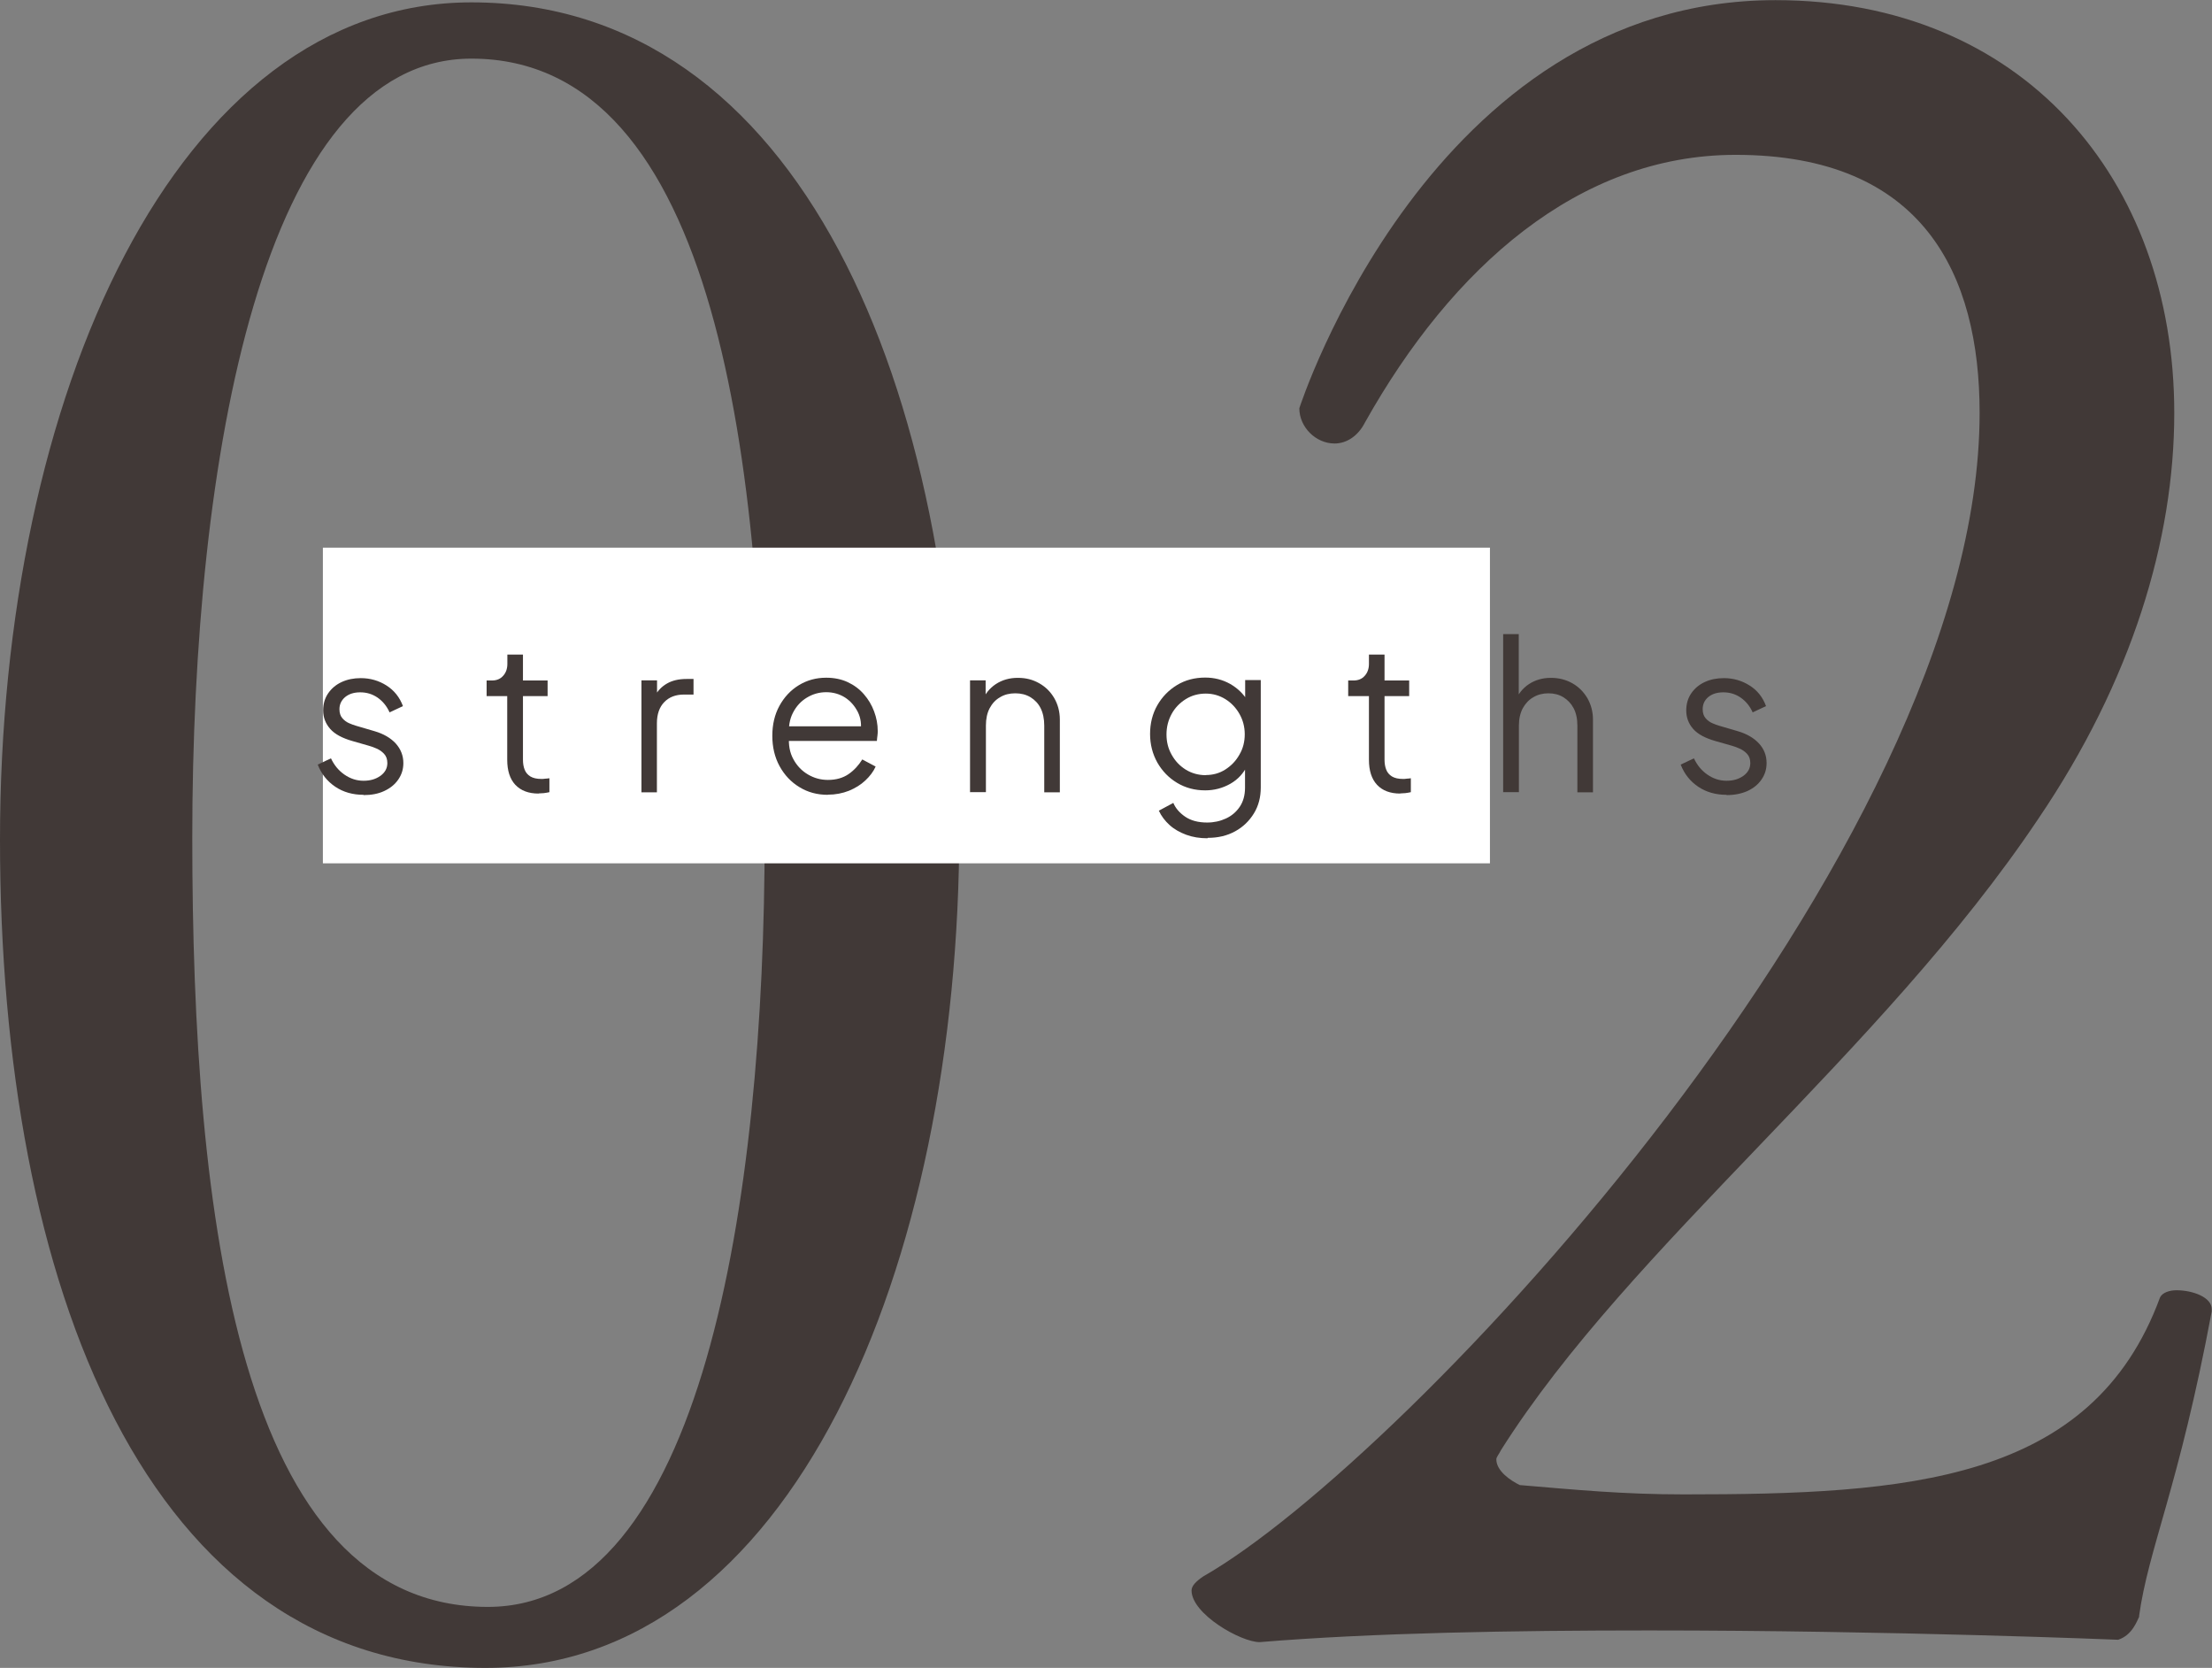 <?xml version="1.0" encoding="UTF-8"?>
<svg id="_レイヤー_2" data-name="レイヤー 2" xmlns="http://www.w3.org/2000/svg" width="158.87" height="119.78" viewBox="0 0 158.87 119.78">
  <rect x="0" y="0" width="158.87" height="119.78" fill="#808080" stroke="none"/>
  <defs>
    <style>
      .cls-1 {
        fill: #fff;
      }

      .cls-2 {
        fill: #413937;
      }
    </style>
  </defs>
  <g id="_レイヤー_3" data-name="レイヤー 3">
    <g>
      <g>
        <path class="cls-2" d="M34.87,119.78C10.45,119.78,0,92.15,0,60.31S12.63.17,33.86.17c23.59,0,35.04,27.63,35.04,59.3s-12.13,60.31-34.03,60.31ZM33.86,4.21c-14.99,0-20.05,28.64-20.05,55.93s3.37,55.26,21.23,55.26c15.33,0,19.88-28.98,19.88-55.43S51.55,4.21,33.86,4.21Z"/>
        <path class="cls-2" d="M153.65,116.08c-.17.34-.51,1.35-1.52,1.68,0,0-16.17-.67-33.69-.67-9.77,0-19.88.17-27.97.84-1.35,0-4.89-2.02-4.89-3.71,0-.34.34-.67.84-1.01,14.49-8.25,55.76-52.06,55.76-83.56,0-9.94-4.04-18.53-17.52-18.53-11.29,0-20.38,8.09-26.62,19.21-.51,1.01-1.35,1.52-2.19,1.52-1.35,0-2.53-1.18-2.53-2.53,0,0,9.43-29.31,34.2-29.31,17.69,0,28.64,12.8,28.64,29.65,0,9.1-3.03,19.21-9.77,29.15-11.29,16.85-29.31,30.66-38.58,45.32-.17.34-.34.51-.34.67,0,.84,1.01,1.52,1.68,1.85,4.04.34,7.41.67,11.79.67,16,0,29.31-.84,34.2-14.15.17-.34.67-.51,1.18-.51,1.18,0,2.53.51,2.53,1.35v.17c-2.36,12.64-4.55,17.02-5.22,21.9Z"/>
      </g>
      <rect class="cls-1" x="23.19" y="39.33" width="83.82" height="22.67"/>
      <g>
        <path class="cls-2" d="M26.11,57.08c-.77,0-1.45-.19-2.03-.58-.58-.39-1-.92-1.26-1.59l.95-.45c.23.49.55.88.97,1.17s.87.44,1.37.44.88-.12,1.21-.35c.33-.24.5-.54.5-.92,0-.28-.08-.5-.24-.67s-.34-.29-.55-.38-.4-.16-.56-.2l-1.15-.33c-.74-.21-1.28-.5-1.61-.88s-.5-.82-.5-1.32c0-.47.12-.88.36-1.23.24-.35.56-.62.97-.81.41-.19.87-.28,1.37-.28.68,0,1.3.18,1.85.53.55.35.95.85,1.18,1.48l-.96.45c-.2-.45-.49-.8-.86-1.06-.38-.26-.79-.38-1.25-.38s-.81.12-1.08.34c-.27.23-.41.52-.41.87,0,.27.07.49.21.65.14.16.3.28.49.36.18.08.35.14.49.18l1.33.39c.65.19,1.16.49,1.52.88.36.4.55.87.55,1.41,0,.44-.12.83-.37,1.19s-.58.62-1.01.82-.92.29-1.48.29Z"/>
        <path class="cls-2" d="M38.68,56.99c-.72,0-1.27-.21-1.67-.63-.39-.42-.58-1.02-.58-1.8v-4.57h-1.48v-1.12h.38c.34,0,.61-.11.81-.34.2-.22.3-.51.3-.85v-.67h1.12v1.86h1.77v1.12h-1.77v4.57c0,.27.04.51.12.71.08.21.22.37.41.49.2.12.46.18.79.18.08,0,.17,0,.29-.02.11,0,.2-.02.29-.03v1c-.12.03-.26.05-.41.07-.15.01-.27.02-.36.02Z"/>
        <path class="cls-2" d="M46.07,56.9v-8.04h1.12v1.32l-.15-.19c.19-.38.48-.68.86-.9.38-.22.85-.33,1.4-.33h.51v1.12h-.7c-.58,0-1.05.18-1.4.54-.35.36-.53.87-.53,1.53v4.95h-1.12Z"/>
        <path class="cls-2" d="M59.45,57.08c-.75,0-1.43-.18-2.03-.55-.6-.36-1.08-.87-1.43-1.51-.35-.64-.52-1.37-.52-2.18s.17-1.53.51-2.15.8-1.12,1.39-1.48,1.24-.54,1.97-.54c.58,0,1.1.11,1.55.32s.84.5,1.16.87c.32.37.56.77.73,1.23s.26.92.26,1.4c0,.1,0,.21-.02.34s-.03.25-.04.38h-6.79v-1.05h6.15l-.54.45c.09-.55.03-1.04-.19-1.48-.22-.43-.52-.78-.92-1.04-.4-.25-.85-.38-1.35-.38s-.96.13-1.39.39c-.43.26-.76.62-1,1.09-.24.46-.33,1.02-.28,1.66-.05.64.05,1.2.31,1.67.26.48.61.84,1.05,1.1.44.26.92.39,1.43.39.59,0,1.08-.14,1.49-.42.4-.28.72-.63.98-1.05l.96.51c-.16.36-.41.69-.74,1-.33.31-.72.55-1.18.74-.46.18-.96.28-1.51.28Z"/>
        <path class="cls-2" d="M69.67,56.9v-8.04h1.12v1.56l-.25-.06c.2-.52.53-.93.98-1.23.46-.3.98-.45,1.58-.45s1.08.13,1.54.39.82.62,1.08,1.07.4.97.4,1.54v5.22h-1.12v-4.79c0-.49-.09-.91-.26-1.25-.17-.34-.42-.6-.73-.79-.32-.19-.68-.28-1.09-.28s-.78.09-1.09.28c-.32.18-.57.45-.75.79-.18.34-.27.76-.27,1.24v4.79h-1.12Z"/>
        <path class="cls-2" d="M86.72,60.2c-.55,0-1.06-.08-1.52-.25-.46-.17-.87-.4-1.2-.7s-.59-.64-.77-1.03l1.04-.56c.16.38.44.71.85.99.41.28.94.42,1.58.42.49,0,.94-.1,1.35-.29s.74-.47.99-.84.38-.83.38-1.37v-1.79l.18.17c-.28.58-.69,1.03-1.24,1.34-.55.31-1.15.47-1.8.47-.75,0-1.42-.18-2.02-.54-.6-.36-1.07-.85-1.42-1.46-.34-.61-.52-1.3-.52-2.05s.17-1.45.52-2.06c.35-.61.82-1.09,1.41-1.45s1.27-.54,2.03-.54c.65,0,1.24.15,1.78.45.53.3.96.71,1.27,1.22l-.18.31v-1.8h1.12v7.72c0,.69-.16,1.31-.49,1.85s-.78.98-1.35,1.29c-.58.32-1.23.47-1.97.47ZM86.6,55.66c.52,0,.99-.13,1.41-.4s.76-.62,1.01-1.07c.26-.44.38-.93.38-1.46s-.13-1.02-.38-1.46c-.25-.44-.59-.8-1.01-1.06s-.89-.4-1.41-.4-1.01.13-1.44.4c-.43.27-.77.62-1.01,1.06-.24.44-.37.93-.37,1.47s.12,1.02.37,1.46c.25.45.58.8,1.01,1.07.42.26.91.4,1.45.4Z"/>
        <path class="cls-2" d="M100.57,56.99c-.72,0-1.28-.21-1.67-.63s-.58-1.02-.58-1.8v-4.57h-1.49v-1.12h.38c.34,0,.61-.11.81-.34.2-.22.3-.51.3-.85v-.67h1.12v1.86h1.77v1.12h-1.77v4.57c0,.27.04.51.12.71.08.21.22.37.41.49.2.12.46.18.79.18.08,0,.17,0,.28-.02.11,0,.21-.02.29-.03v1c-.12.03-.25.05-.41.07-.15.01-.27.02-.36.02Z"/>
        <path class="cls-2" d="M107.96,56.9v-11.36h1.12v4.88l-.25-.06c.2-.52.53-.93.98-1.23.46-.3.98-.45,1.58-.45.57,0,1.08.13,1.54.39s.81.62,1.08,1.07c.26.46.4.97.4,1.54v5.22h-1.12v-4.79c0-.49-.09-.91-.27-1.25-.18-.34-.43-.6-.74-.79-.31-.19-.67-.28-1.07-.28s-.76.09-1.08.28c-.32.18-.57.45-.76.79-.18.34-.28.76-.28,1.24v4.79h-1.12Z"/>
        <path class="cls-2" d="M124,57.08c-.77,0-1.45-.19-2.03-.58-.58-.39-1-.92-1.26-1.59l.95-.45c.23.49.55.88.97,1.17.42.29.87.44,1.37.44s.88-.12,1.21-.35c.33-.24.5-.54.5-.92,0-.28-.08-.5-.24-.67s-.34-.29-.55-.38-.4-.16-.55-.2l-1.16-.33c-.74-.21-1.28-.5-1.61-.88s-.49-.82-.49-1.32c0-.47.12-.88.36-1.23.24-.35.56-.62.97-.81.41-.19.87-.28,1.37-.28.68,0,1.3.18,1.85.53.56.35.95.85,1.18,1.48l-.96.45c-.2-.45-.49-.8-.86-1.06-.38-.26-.79-.38-1.25-.38s-.81.12-1.08.34c-.27.23-.4.52-.4.87,0,.27.07.49.21.65.14.16.3.28.49.36.18.08.35.14.49.18l1.33.39c.65.19,1.16.49,1.52.88.37.4.55.87.55,1.41,0,.44-.12.83-.37,1.19s-.58.62-1.01.82c-.43.19-.93.29-1.49.29Z"/>
      </g>
    </g>
  </g>
</svg>